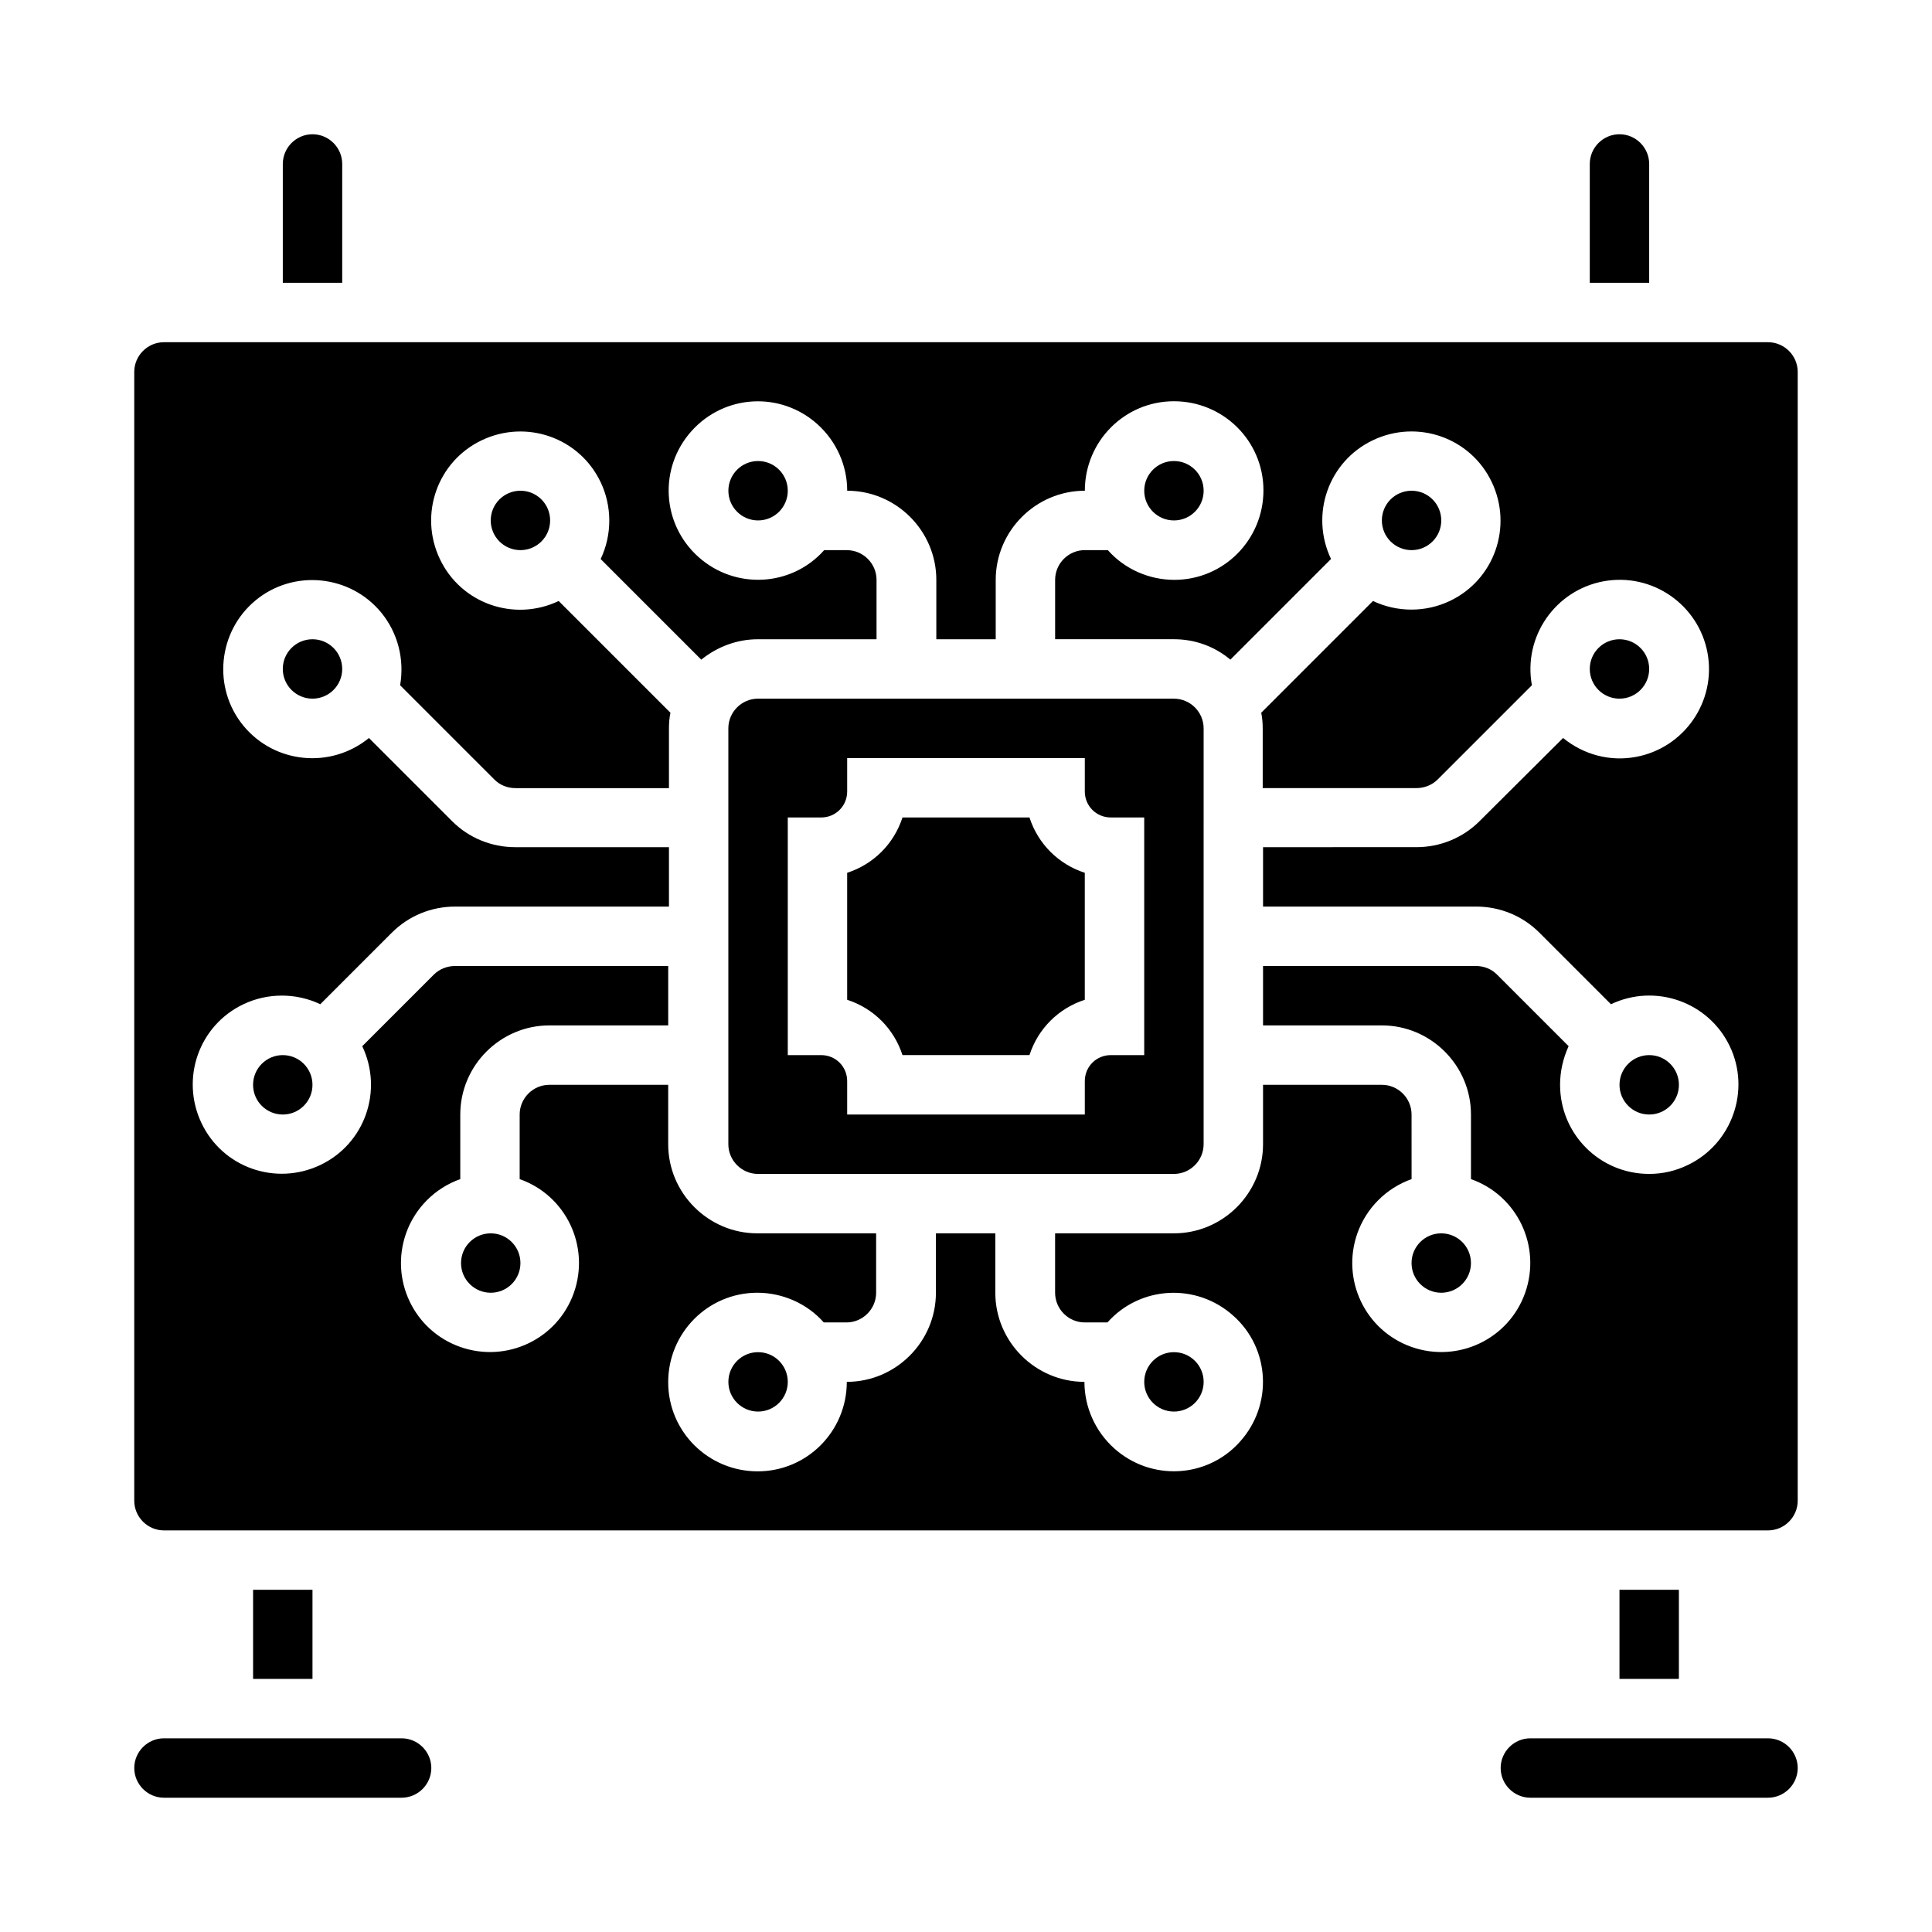 <?xml version="1.0" encoding="UTF-8"?>
<!-- Uploaded to: ICON Repo, www.iconrepo.com, Generator: ICON Repo Mixer Tools -->
<svg fill="#000000" width="800px" height="800px" version="1.1" viewBox="144 144 512 512" xmlns="http://www.w3.org/2000/svg">
 <g>
  <path d="m525.95 281.92c0 4.348-3.523 7.871-7.871 7.871s-7.871-3.523-7.871-7.871c0-4.348 3.523-7.871 7.871-7.871s7.871 3.523 7.871 7.871"/>
  <path d="m581.05 321.28c0 4.348-3.523 7.871-7.871 7.871s-7.871-3.523-7.871-7.871 3.523-7.871 7.871-7.871 7.871 3.523 7.871 7.871"/>
  <path d="m573.18 565.31h15.742v23.617h-15.742z"/>
  <path d="m352.77 274.05c0 4.348-3.523 7.871-7.871 7.871-4.348 0-7.871-3.523-7.871-7.871s3.523-7.871 7.871-7.871c4.348 0 7.871 3.523 7.871 7.871"/>
  <path d="m462.98 274.05c0 4.348-3.527 7.871-7.875 7.871-4.348 0-7.871-3.523-7.871-7.871s3.523-7.871 7.871-7.871c4.348 0 7.875 3.523 7.875 7.871"/>
  <path d="m289.79 281.92c0 4.348-3.523 7.871-7.871 7.871-4.348 0-7.871-3.523-7.871-7.871 0-4.348 3.523-7.871 7.871-7.871 4.348 0 7.871 3.523 7.871 7.871"/>
  <path d="m581.05 187.45c0-4.328-3.543-7.871-7.871-7.871s-7.871 3.543-7.871 7.871v31.488h15.742z"/>
  <path d="m234.69 187.45c0-4.328-3.543-7.871-7.871-7.871s-7.871 3.543-7.871 7.871v31.488h15.742z"/>
  <path d="m612.54 604.67h-62.977c-4.328 0-7.871 3.543-7.871 7.871s3.543 7.871 7.871 7.871h62.977c4.328 0 7.871-3.543 7.871-7.871s-3.543-7.871-7.871-7.871z"/>
  <path d="m211.07 565.31h15.742v23.617h-15.742z"/>
  <path d="m250.43 604.67h-62.977c-4.328 0-7.871 3.543-7.871 7.871s3.543 7.871 7.871 7.871h62.977c4.328 0 7.871-3.543 7.871-7.871s-3.543-7.871-7.871-7.871z"/>
  <path d="m588.93 431.49c0 4.348-3.523 7.871-7.871 7.871-4.348 0-7.871-3.523-7.871-7.871 0-4.348 3.523-7.875 7.871-7.875 4.348 0 7.871 3.527 7.871 7.875"/>
  <path d="m416.82 360.64h-33.652c-2.262 6.988-7.676 12.398-14.66 14.66v33.652c6.988 2.262 12.398 7.676 14.66 14.66h33.652c2.262-6.988 7.676-12.398 14.66-14.66v-33.652c-6.984-2.262-12.395-7.672-14.66-14.66z"/>
  <path d="m533.82 478.72c0 4.348-3.527 7.871-7.875 7.871-4.348 0-7.871-3.523-7.871-7.871s3.523-7.871 7.871-7.871c4.348 0 7.875 3.523 7.875 7.871"/>
  <path d="m455.1 329.15h-110.21c-4.328 0-7.871 3.543-7.871 7.871v110.21c0 4.328 3.543 7.871 7.871 7.871h110.21c4.328 0 7.871-3.543 7.871-7.871l0.004-110.2c0-4.332-3.543-7.875-7.875-7.875zm-7.871 94.465h-8.855c-3.836 0-6.887 3.051-6.887 6.887v8.855h-62.977v-8.855c0-3.836-3.051-6.887-6.887-6.887h-8.855v-62.977h8.855c3.836 0 6.887-3.051 6.887-6.887v-8.855h62.977v8.855c0 3.836 3.051 6.887 6.887 6.887h8.855z"/>
  <path d="m612.54 234.69h-425.09c-4.328 0-7.871 3.543-7.871 7.871v299.14c0 4.328 3.543 7.871 7.871 7.871h425.09c4.328 0 7.871-3.543 7.871-7.871v-299.14c0-4.332-3.543-7.871-7.871-7.871zm-31.488 220.41c-13.086 0-23.617-10.527-23.617-23.617 0-3.543 0.789-6.988 2.262-10.234l-18.988-18.988c-1.477-1.477-3.445-2.262-5.609-2.262h-56.383v15.742h31.488c12.988 0 23.617 10.629 23.617 23.617v17.121c12.301 4.328 18.695 17.809 14.367 30.109-4.328 12.301-17.809 18.695-30.109 14.367s-18.695-17.809-14.367-30.109c2.363-6.691 7.676-12.004 14.367-14.367l-0.004-17.121c0-4.328-3.543-7.871-7.871-7.871h-31.488v15.742c0 12.988-10.629 23.617-23.617 23.617h-31.488v15.742c0 4.328 3.543 7.871 7.871 7.871h6.004c8.66-9.742 23.617-10.527 33.359-1.77 9.742 8.66 10.527 23.617 1.77 33.359-8.66 9.742-23.617 10.527-33.359 1.77-5.019-4.527-7.871-10.922-7.871-17.613-12.988 0-23.617-10.629-23.617-23.617v-15.742h-15.742v15.742c0 12.988-10.629 23.617-23.617 23.617 0 13.086-10.527 23.715-23.617 23.715-13.086 0-23.715-10.527-23.715-23.617 0-13.086 10.527-23.715 23.617-23.715 6.691 0 13.188 2.856 17.613 7.871h6.004c4.328 0 7.871-3.543 7.871-7.871v-15.742h-31.488c-12.988 0-23.617-10.629-23.617-23.617v-15.742h-31.488c-4.328 0-7.871 3.543-7.871 7.871v17.121c12.301 4.328 18.695 17.809 14.367 30.109-4.328 12.301-17.809 18.695-30.109 14.367-12.301-4.328-18.695-17.809-14.367-30.109 2.363-6.691 7.676-12.004 14.367-14.367v-17.121c0-12.988 10.629-23.617 23.617-23.617h31.488v-15.742h-56.48c-2.066 0-4.133 0.789-5.609 2.262l-18.992 18.992c5.609 11.809 0.688 25.879-11.121 31.488-11.809 5.609-25.879 0.688-31.488-11.121s-0.688-25.879 11.121-31.488c6.394-3.051 13.973-3.051 20.367 0l18.992-18.992c4.43-4.43 10.43-6.887 16.727-6.887h56.68v-15.742h-40.738c-6.297 0-12.301-2.461-16.727-6.887l-22.043-22.043c-10.137 8.266-24.992 6.789-33.258-3.246-8.266-10.035-6.789-24.992 3.246-33.258 10.035-8.266 24.992-6.789 33.258 3.246 4.43 5.41 6.199 12.398 5.019 19.285l24.992 24.992c1.477 1.477 3.445 2.262 5.609 2.262h40.641v-15.742c0-1.379 0.098-2.856 0.395-4.231l-29.617-29.617c-11.809 5.609-25.879 0.688-31.488-11.121s-0.688-25.879 11.121-31.488c11.809-5.609 25.879-0.688 31.488 11.121 3.051 6.394 3.051 13.973 0 20.367l26.668 26.668c4.231-3.445 9.543-5.41 14.957-5.41h31.488v-15.742c0-4.328-3.543-7.871-7.871-7.871h-6.004c-8.66 9.742-23.617 10.527-33.359 1.77-9.742-8.758-10.527-23.617-1.77-33.359 8.758-9.742 23.617-10.527 33.359-1.77 5.019 4.527 7.871 10.922 7.871 17.613 12.988 0 23.617 10.629 23.617 23.617v15.742h15.742v-15.742c0-12.988 10.629-23.617 23.617-23.617 0-13.086 10.527-23.715 23.617-23.715 13.086 0 23.715 10.527 23.715 23.617 0 13.086-10.527 23.715-23.617 23.715-6.691 0-13.188-2.856-17.613-7.871l-6.106-0.008c-4.328 0-7.871 3.543-7.871 7.871v15.742h31.488c5.512 0 10.727 1.871 14.957 5.41l26.668-26.668c-5.609-11.809-0.688-25.879 11.121-31.488 11.809-5.609 25.879-0.688 31.488 11.121s0.688 25.879-11.121 31.488c-6.394 3.051-13.973 3.051-20.367 0l-29.617 29.617c0.297 1.379 0.395 2.856 0.395 4.231v15.742h40.738c2.066 0 4.133-0.789 5.609-2.262l24.992-24.992c-2.363-12.891 6.199-25.191 18.992-27.551 12.891-2.363 25.191 6.199 27.551 18.992 2.363 12.891-6.199 25.191-18.992 27.551-6.887 1.277-13.875-0.59-19.285-5.019l-22.148 22.047c-4.43 4.43-10.43 6.887-16.727 6.887l-40.641 0.004v15.742h56.48c6.297 0 12.301 2.461 16.727 6.887l18.992 18.992c11.809-5.609 25.879-0.59 31.488 11.121 5.609 11.711 0.59 25.879-11.121 31.488-3.242 1.574-6.688 2.359-10.23 2.359z"/>
  <path d="m234.69 321.28c0 4.348-3.527 7.871-7.875 7.871s-7.871-3.523-7.871-7.871 3.523-7.871 7.871-7.871 7.875 3.523 7.875 7.871"/>
  <path d="m226.81 431.49c0 4.348-3.523 7.871-7.871 7.871s-7.871-3.523-7.871-7.871c0-4.348 3.523-7.875 7.871-7.875s7.871 3.527 7.871 7.875"/>
  <path d="m281.92 478.72c0 4.348-3.523 7.871-7.871 7.871s-7.871-3.523-7.871-7.871 3.523-7.871 7.871-7.871 7.871 3.523 7.871 7.871"/>
  <path d="m462.98 510.21c0 4.348-3.527 7.871-7.875 7.871-4.348 0-7.871-3.523-7.871-7.871 0-4.348 3.523-7.871 7.871-7.871 4.348 0 7.875 3.523 7.875 7.871"/>
  <path d="m352.77 510.21c0 4.348-3.523 7.871-7.871 7.871-4.348 0-7.871-3.523-7.871-7.871 0-4.348 3.523-7.871 7.871-7.871 4.348 0 7.871 3.523 7.871 7.871"/>
 </g>
</svg>